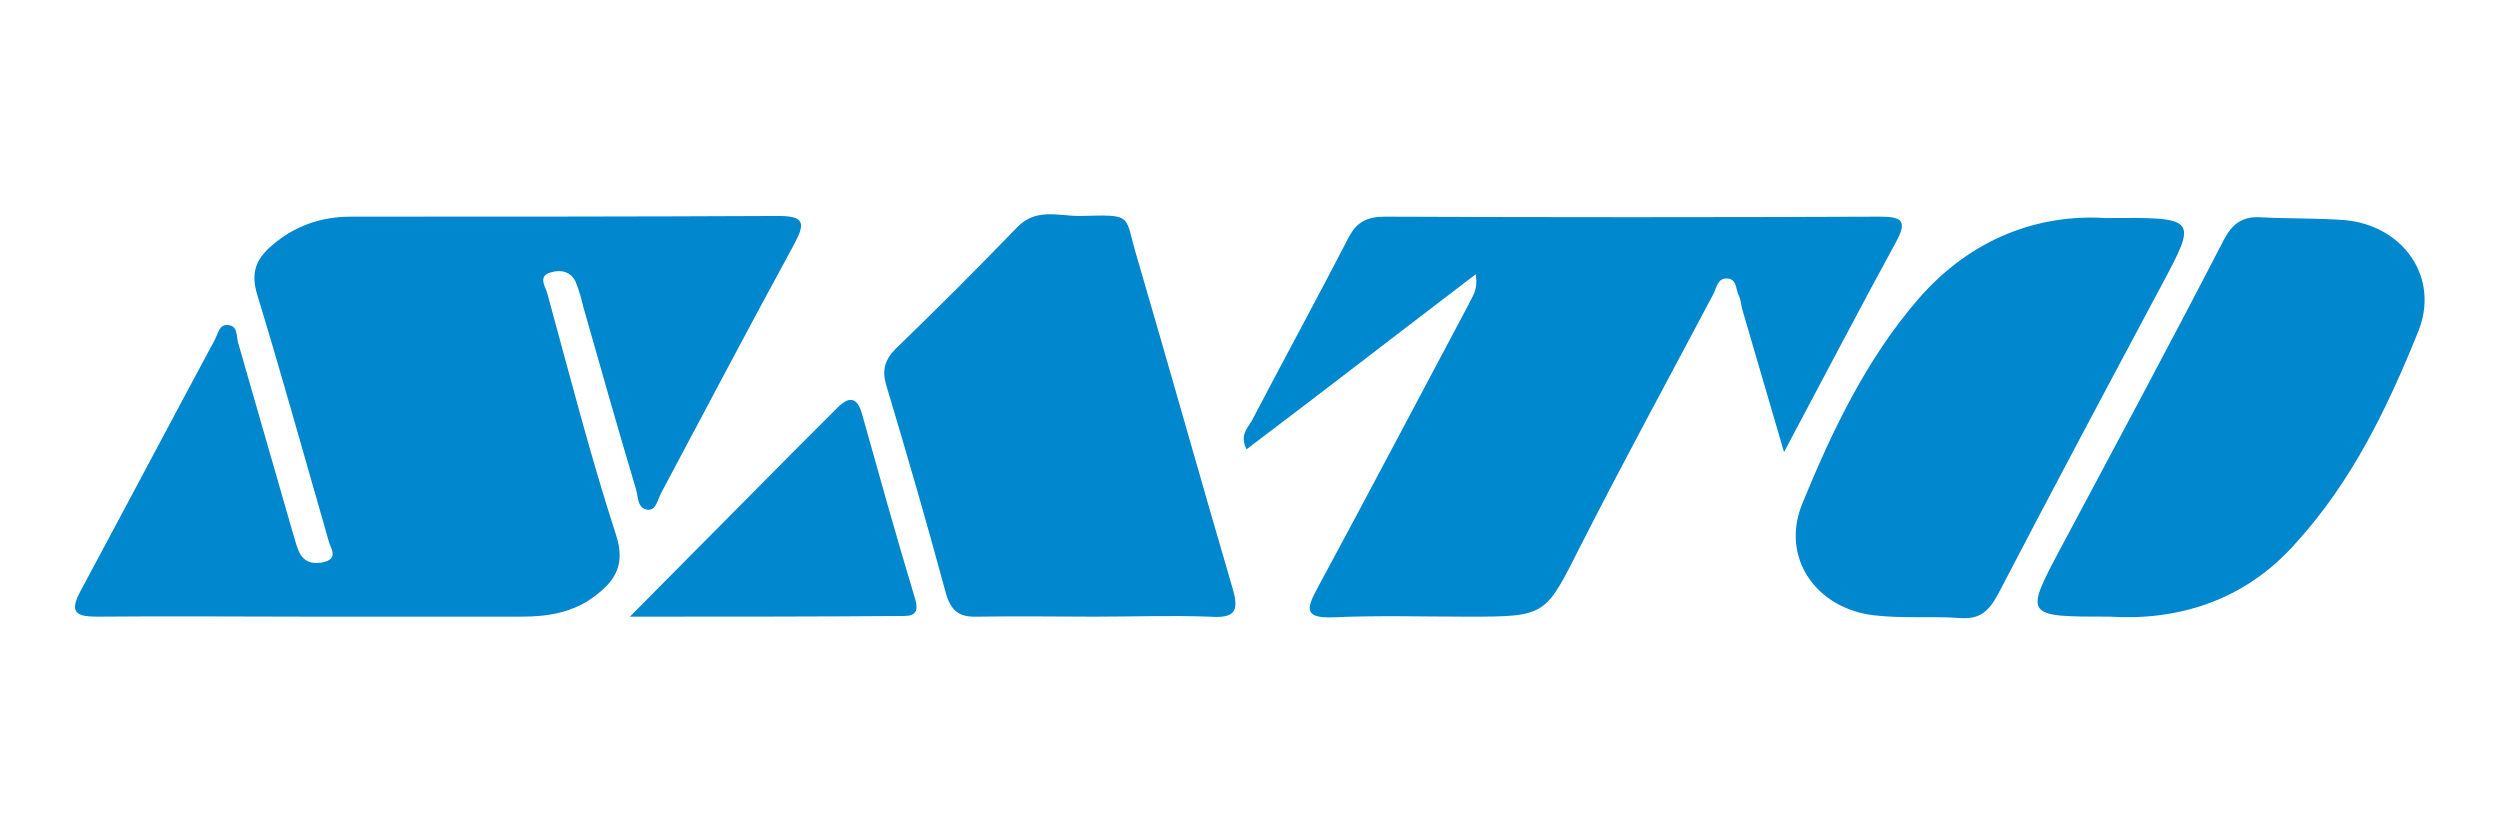 <?xml version="1.0" encoding="UTF-8"?> <svg xmlns="http://www.w3.org/2000/svg" xmlns:xlink="http://www.w3.org/1999/xlink" version="1.1" id="Layer_1" x="0px" y="0px" viewBox="0 0 360 120" style="enable-background:new 0 0 360 120;" xml:space="preserve"> <style type="text/css"> .st0{fill:#0087CE;} .st1{fill:#0088CE;} </style> <g> <path class="st0" d="M45.2,88.8c-10.4,0-20.8-0.1-31.2,0c-3.2,0-4-0.7-2.4-3.7c6.5-12.1,12.9-24.2,19.4-36.3c0.4-0.8,0.6-2.1,1.8-2 c1.5,0.1,1.2,1.6,1.5,2.6c2.6,9,5.2,18.1,7.8,27.1c0.3,0.9,0.5,1.9,0.9,2.8c0.7,1.8,2.3,2,3.8,1.6c2-0.6,0.7-2.1,0.5-3.1 C43.9,66,40.6,54.1,37,42.3c-0.9-3.1-0.1-5,2.1-6.9c3.3-2.9,7.2-4.2,11.4-4.2c20.5,0,41.1,0,61.6-0.1c3.7,0,3.9,1,2.3,4 c-6.5,11.9-12.8,23.9-19.2,35.9c-0.5,0.9-0.7,2.5-1.9,2.4c-1.5-0.1-1.4-1.8-1.7-2.9C89,61.8,86.5,53,84,44.2 c-0.3-1.2-0.6-2.4-1.1-3.6c-0.7-1.5-2.1-1.8-3.5-1.4c-2,0.5-0.9,2-0.6,3C82,53.9,85,65.6,88.7,77c1.4,4.3-0.1,6.6-3,8.8 c-3.1,2.4-6.8,3-10.6,3C65.1,88.8,55.2,88.8,45.2,88.8z"></path> <path class="st1" d="M212.5,39.5c-11.3,8.6-22,16.9-33,25.2c-1-2,0.1-3,0.7-4c4.6-8.8,9.4-17.6,14-26.5c1.2-2.3,2.7-3,5.3-3 c23.7,0.1,47.4,0.1,71.2,0c3.2,0,4,0.6,2.3,3.7c-5.3,9.7-10.4,19.5-16.1,30.2c-2.2-7.5-4.1-14-6-20.5c-0.2-0.7-0.2-1.4-0.5-2 c-0.5-0.9-0.2-2.5-1.8-2.5c-1.2,0-1.4,1.2-1.8,2.1c-6.4,12.1-13,24.2-19.2,36.4c-5.1,10.1-4.9,10.2-16.2,10.2 c-6.5,0-13-0.2-19.6,0.1c-3.9,0.1-3.7-1.2-2.2-4c7.4-13.7,14.6-27.4,21.9-41.1C211.9,42.8,212.9,41.9,212.5,39.5z"></path> <path class="st0" d="M157.5,88.8c-5.5,0-11.1-0.1-16.6,0c-2.6,0.1-3.9-0.6-4.7-3.4c-2.7-10-5.6-20-8.6-30c-0.6-2.1-0.2-3.6,1.4-5.2 c5.9-5.7,11.7-11.5,17.4-17.4c2.7-2.9,6-1.7,9-1.7c8.1-0.2,6.4-0.3,8.4,6.2c4.6,15.7,9,31.4,13.6,47.1c1,3.3,0.8,4.7-3.2,4.4 C168.6,88.6,163,88.8,157.5,88.8z"></path> <path class="st0" d="M303.8,88.8c-12.3,0-12.3,0-7.1-9.8c7.9-14.8,15.8-29.5,23.5-44.4c1.3-2.5,2.8-3.5,5.5-3.3c4,0.2,8,0.1,12,0.4 c8.4,0.8,13.7,8.3,10.5,16.1c-4.4,10.9-9.5,21.5-17.6,30.4C323.2,86.6,313.5,89.4,303.8,88.8z"></path> <path class="st0" d="M303.2,31.4c13.3-0.1,13.3-0.1,8,9.8c-7.9,14.8-15.8,29.6-23.5,44.4c-1.3,2.4-2.6,3.6-5.4,3.4 c-4.1-0.3-8.3,0.1-12.5-0.4c-8.3-1-13.4-8.3-10.3-16c4.3-10.5,9.2-20.8,16.7-29.5C283.9,34.2,293.7,30.8,303.2,31.4z"></path> <path class="st0" d="M90.7,88.8c8.5-8.6,16.1-16.2,23.7-23.9c2.1-2.1,4.1-4.1,6.2-6.2c1.6-1.6,2.8-1.6,3.5,0.8 c2.5,8.9,5,17.9,7.7,26.8c0.5,1.7,0,2.4-1.6,2.4C117.5,88.8,104.7,88.8,90.7,88.8z"></path> </g> </svg> 